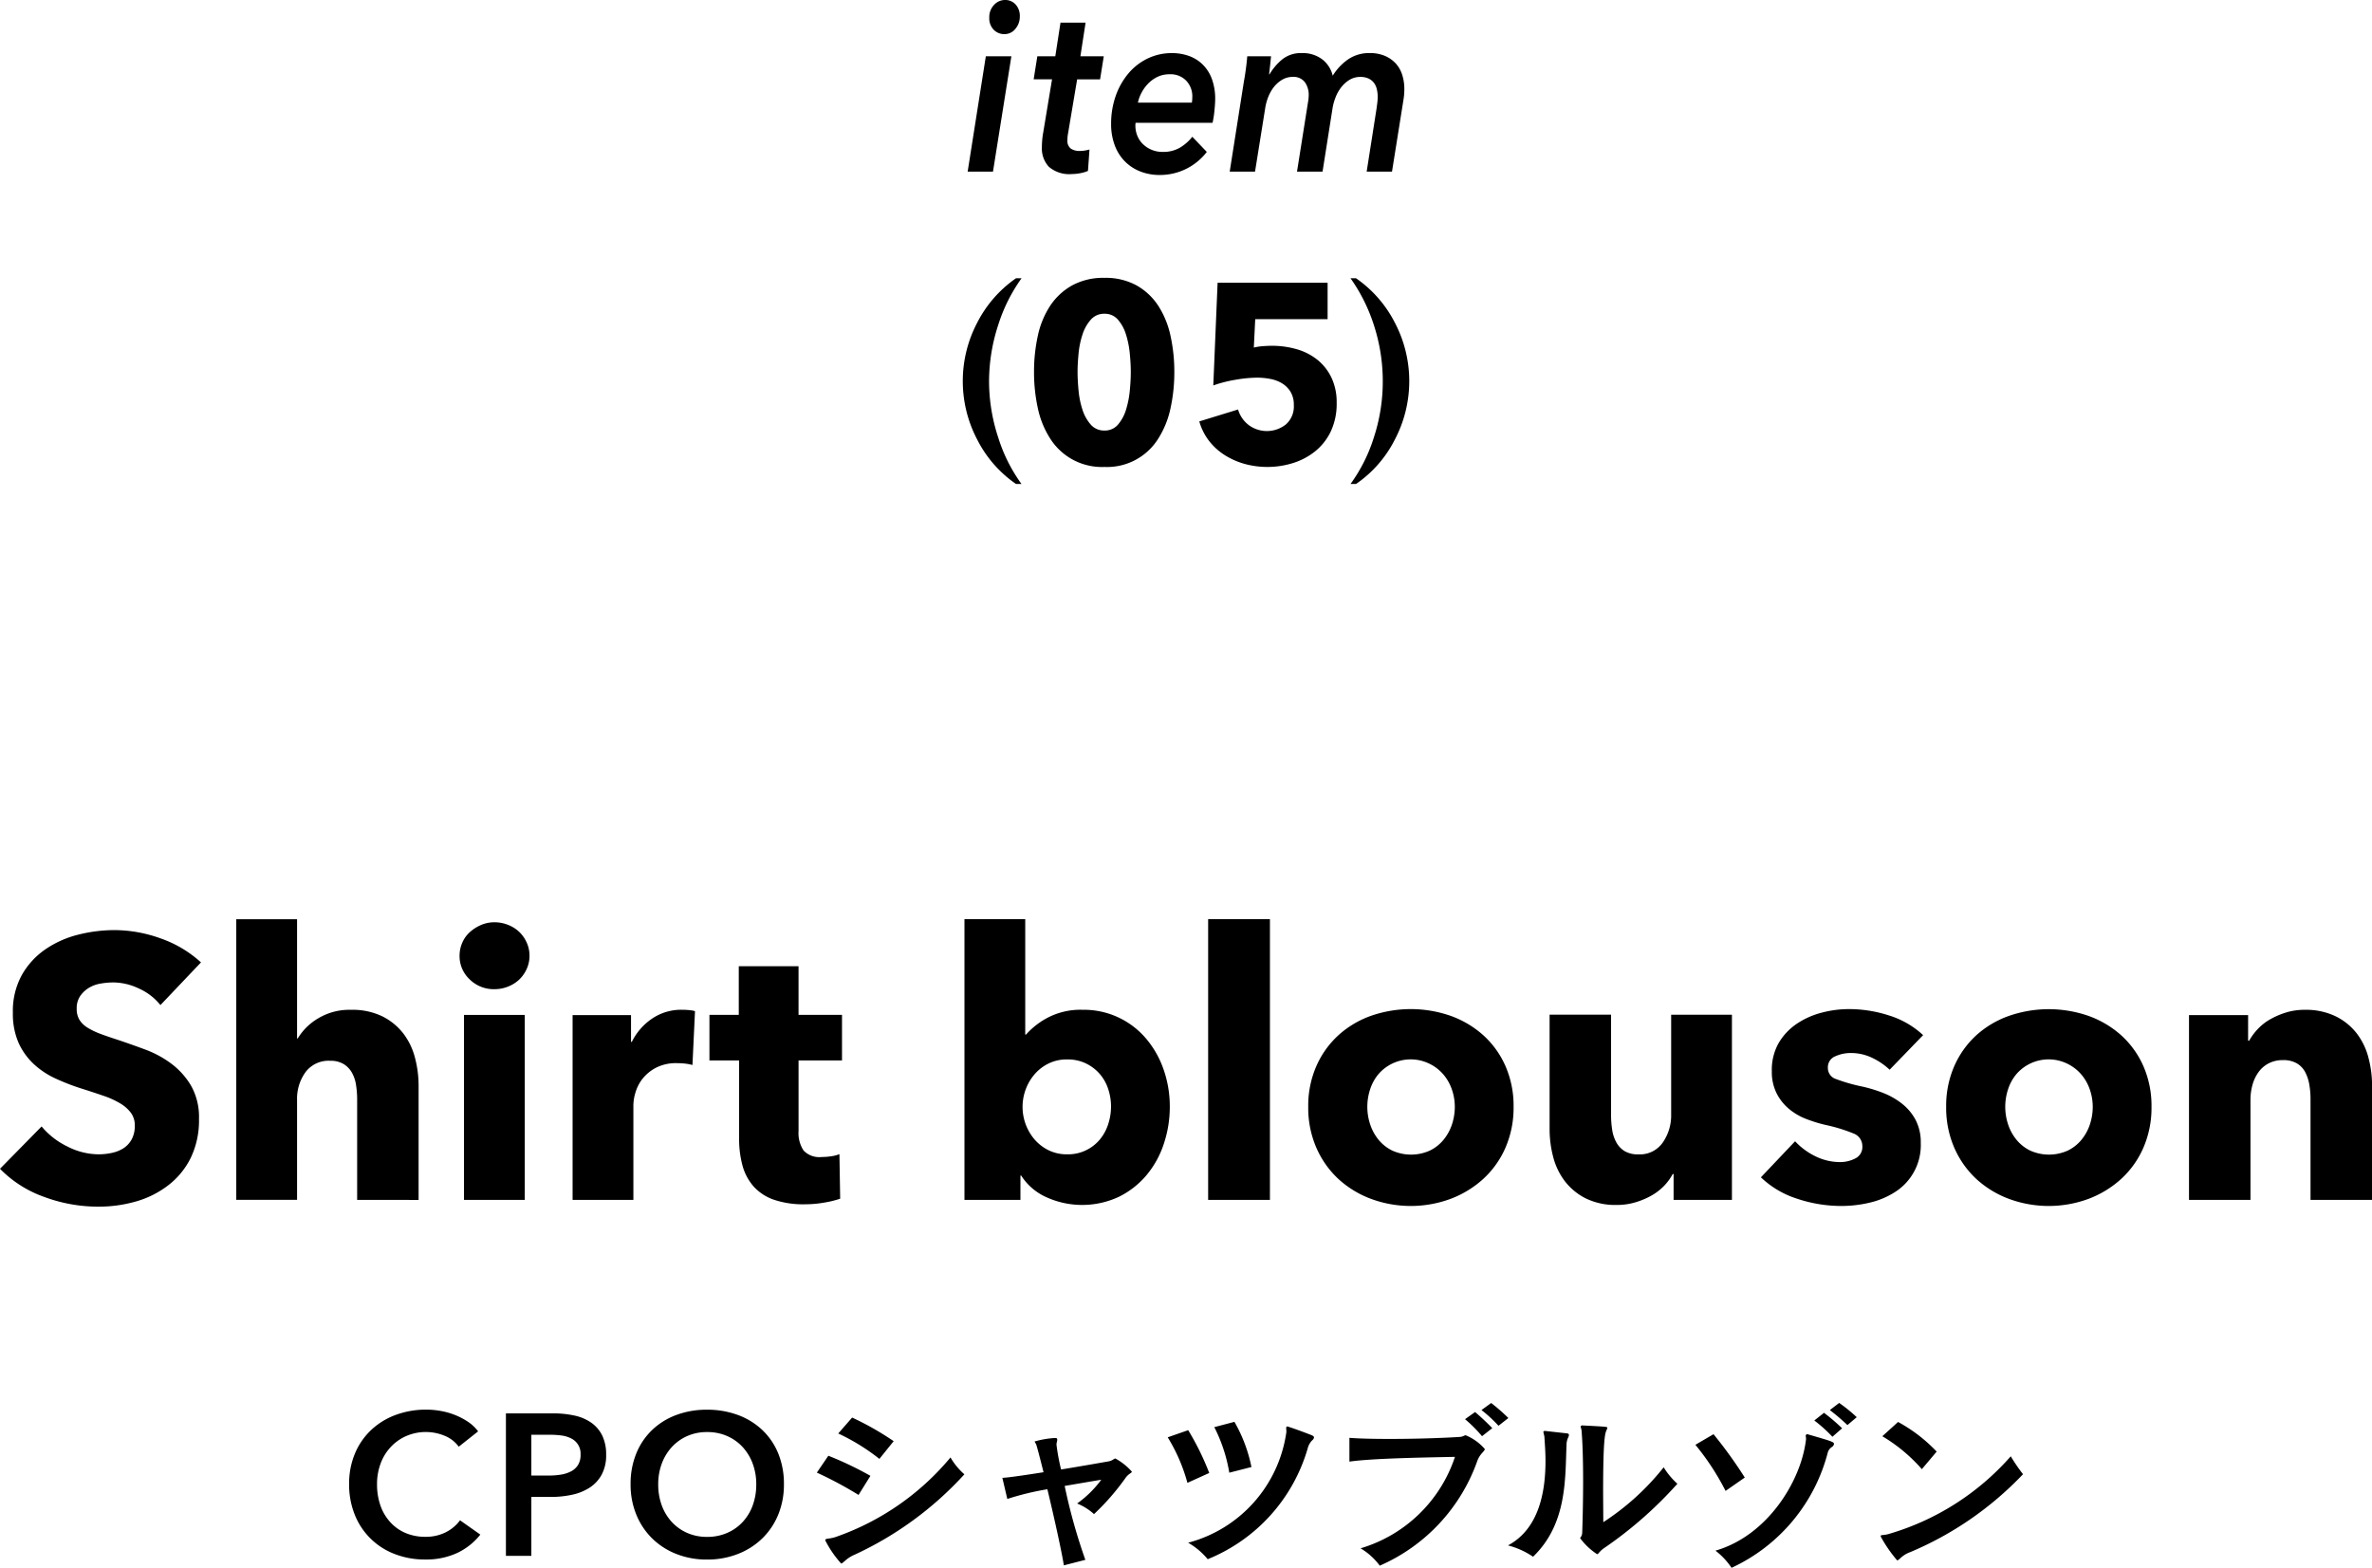 <svg xmlns="http://www.w3.org/2000/svg" width="168.561" height="111.445" viewBox="0 0 168.561 111.445"><path d="M32.6 102.83a2.32 2.32 0 0 0-1.044-.793 3.5 3.5 0 0 0-2.689.036 3.332 3.332 0 0 0-1.108.788 3.468 3.468 0 0 0-.715 1.175 4.153 4.153 0 0 0-.251 1.46 4.538 4.538 0 0 0 .243 1.52 3.422 3.422 0 0 0 .7 1.181 3.105 3.105 0 0 0 1.079.766 3.523 3.523 0 0 0 1.416.272 3.136 3.136 0 0 0 1.444-.321 2.83 2.83 0 0 0 1.016-.852l1.443 1.016a4.6 4.6 0 0 1-1.645 1.306 5.229 5.229 0 0 1-2.273.464 5.864 5.864 0 0 1-2.181-.394 4.926 4.926 0 0 1-2.825-2.791 5.678 5.678 0 0 1-.4-2.168 5.489 5.489 0 0 1 .422-2.2 4.895 4.895 0 0 1 1.159-1.667 5.144 5.144 0 0 1 1.737-1.06 6.2 6.2 0 0 1 2.174-.372 5.878 5.878 0 0 1 1.016.093 5.146 5.146 0 0 1 1.014.286 4.923 4.923 0 0 1 .916.479 2.926 2.926 0 0 1 .729.686zm3.352-2.369h3.305a7.191 7.191 0 0 1 1.573.157 3.284 3.284 0 0 1 1.2.515 2.421 2.421 0 0 1 .773.917 3.065 3.065 0 0 1 .271 1.346 2.9 2.9 0 0 1-.314 1.416 2.554 2.554 0 0 1-.851.924 3.7 3.7 0 0 1-1.25.508 6.964 6.964 0 0 1-1.515.157h-1.385v4.187h-1.807zm3.064 4.42a5.264 5.264 0 0 0 .841-.065 2.347 2.347 0 0 0 .714-.228 1.3 1.3 0 0 0 .5-.45 1.34 1.34 0 0 0 .186-.742 1.2 1.2 0 0 0-.678-1.158 2.116 2.116 0 0 0-.7-.207 6.44 6.44 0 0 0-.807-.05h-1.313v2.9zm5.796.619a5.647 5.647 0 0 1 .409-2.2 4.8 4.8 0 0 1 1.131-1.667 5 5 0 0 1 1.717-1.06 6.144 6.144 0 0 1 2.169-.372 6.252 6.252 0 0 1 2.191.372 5.06 5.06 0 0 1 1.731 1.06 4.792 4.792 0 0 1 1.14 1.667 5.683 5.683 0 0 1 .408 2.2 5.605 5.605 0 0 1-.408 2.168 5.021 5.021 0 0 1-1.139 1.69 5.185 5.185 0 0 1-1.731 1.1 5.932 5.932 0 0 1-2.191.394 5.83 5.83 0 0 1-2.169-.394 5.124 5.124 0 0 1-1.717-1.1 5.03 5.03 0 0 1-1.131-1.69 5.569 5.569 0 0 1-.41-2.168zm1.963 0a4.308 4.308 0 0 0 .251 1.5 3.518 3.518 0 0 0 .715 1.182 3.286 3.286 0 0 0 1.1.78 3.459 3.459 0 0 0 1.41.279 3.505 3.505 0 0 0 1.416-.279 3.245 3.245 0 0 0 1.109-.78 3.5 3.5 0 0 0 .715-1.182 4.308 4.308 0 0 0 .251-1.5 4.153 4.153 0 0 0-.251-1.46 3.566 3.566 0 0 0-.708-1.175 3.284 3.284 0 0 0-1.1-.788 3.487 3.487 0 0 0-1.431-.287 3.434 3.434 0 0 0-1.424.287 3.29 3.29 0 0 0-1.095.788 3.566 3.566 0 0 0-.708 1.175 4.153 4.153 0 0 0-.25 1.46zm14.236.759a27.245 27.245 0 0 0-2.964-1.586l.818-1.2a23.9 23.9 0 0 1 2.99 1.429zm-.313 4.263a2.383 2.383 0 0 0-.688.456c-.117.09-.169.156-.235.156a7.481 7.481 0 0 1-1.079-1.547.413.413 0 0 1-.051-.117c0-.13.286-.078.7-.208a18.517 18.517 0 0 0 8.2-5.668 4.742 4.742 0 0 0 .987 1.2 24.374 24.374 0 0 1-7.832 5.728zm1.794-6.825a14.66 14.66 0 0 0-2.925-1.806l.989-1.131a20.772 20.772 0 0 1 2.951 1.677zm13.108 7.567c-.144-.923-.651-3.25-1.171-5.409a19.5 19.5 0 0 0-2.847.69l-.351-1.5c.5-.027 1.651-.2 2.925-.4-.234-.935-.429-1.689-.52-1.975l-.117-.208a6.318 6.318 0 0 1 1.391-.247h.09c.091 0 .13.025.13.116a.448.448 0 0 1-.013.117.821.821 0 0 0-.039.247 14.841 14.841 0 0 0 .325 1.755c1.521-.247 2.977-.507 3.419-.585.273-.064.338-.194.442-.194a4.234 4.234 0 0 1 1.17.935c0 .091-.247.143-.468.468a16.905 16.905 0 0 1-2.223 2.548 4 4 0 0 0-1.2-.754 7.571 7.571 0 0 0 1.716-1.689c-.559.091-1.534.259-2.6.441a40.36 40.36 0 0 0 1.469 5.252zm8.781-5.864a12.305 12.305 0 0 0-1.4-3.237l1.456-.507a18.99 18.99 0 0 1 1.495 3.042zm7.019-3.522a.6.6 0 0 0 .014-.156l-.014-.2c0-.078.014-.13.079-.13a.1.1 0 0 1 .051.013c.43.13 1.366.482 1.691.612.1.051.156.09.156.156a.315.315 0 0 1-.117.194 1.207 1.207 0 0 0-.325.56 12.132 12.132 0 0 1-7.112 7.9 5.053 5.053 0 0 0-1.39-1.171 9.5 9.5 0 0 0 6.967-7.778zm-4.043 2.8a11.135 11.135 0 0 0-1.065-3.237l1.43-.377a10.629 10.629 0 0 1 1.209 3.211zm8.536-2.478c.624.053 1.676.078 2.873.078 1.637 0 3.536-.051 4.965-.142.248-.013.312-.117.429-.117a3.626 3.626 0 0 1 1.353.974c0 .169-.325.313-.521.819a12.766 12.766 0 0 1-6.942 7.475 4.652 4.652 0 0 0-1.364-1.234 10.09 10.09 0 0 0 6.708-6.5c-1.912.039-5.89.1-7.5.338zm9.424-.116a9.585 9.585 0 0 0-1.209-1.209l.715-.508a16.719 16.719 0 0 1 1.222 1.145zm1.17-.741a9.7 9.7 0 0 0-1.209-1.118l.689-.5a13.042 13.042 0 0 1 1.222 1.067zm4.822.535c.13.013.182.038.182.116a.423.423 0 0 1-.052.183 1.207 1.207 0 0 0-.117.519c-.1 2.445.039 5.629-2.379 7.956a5.656 5.656 0 0 0-1.781-.805c2.262-1.209 2.665-3.94 2.665-6.006 0-.663-.052-1.275-.078-1.73l-.078-.35.078-.052h.039zm1.131-.56c1.742.091 1.781.091 1.781.169a.516.516 0 0 1-.065.183c-.1.246-.234.624-.234 4.459l.013 2.066a17.908 17.908 0 0 0 4.29-3.9 5.389 5.389 0 0 0 .975 1.17 28.7 28.7 0 0 1-5.174 4.55c-.377.247-.429.455-.533.455a4.723 4.723 0 0 1-1.2-1.131c0-.078.13-.117.143-.391.039-1.131.065-2.443.065-3.678 0-1.444-.039-2.8-.117-3.64l-.065-.247.091-.066zm10.184 4.655a17.828 17.828 0 0 0-2.145-3.277l1.288-.754a31.751 31.751 0 0 1 2.222 3.081zm5.707-3.588l.013-.105-.026-.259.065-.079a.323.323 0 0 1 .1.013c1.625.469 1.846.533 1.846.677a.315.315 0 0 1-.13.208.685.685 0 0 0-.311.4 12.473 12.473 0 0 1-6.839 8.2 5.124 5.124 0 0 0-1.144-1.221c3.683-1.062 6.062-4.909 6.426-7.834zm1.885-.26a10.052 10.052 0 0 0-1.286-1.157l.688-.546a13.475 13.475 0 0 1 1.287 1.1zm1.066-.832a15.722 15.722 0 0 0-1.248-1.066l.663-.507a10.953 10.953 0 0 1 1.248 1.013zm4.458 9.034a1.96 1.96 0 0 0-.663.4c-.13.118-.195.182-.261.182a9.76 9.76 0 0 1-1.143-1.65.61.61 0 0 1-.027-.078c0-.105.208-.039.56-.143a18.408 18.408 0 0 0 8.684-5.525 12.65 12.65 0 0 0 .871 1.273 23.746 23.746 0 0 1-8.021 5.541zm.832-5.9a11.623 11.623 0 0 0-2.808-2.34l1.118-1.015a11.014 11.014 0 0 1 2.743 2.107zm-125.172-32.986a4.071 4.071 0 0 0-1.52-1.173 4.292 4.292 0 0 0-1.812-.437 5.381 5.381 0 0 0-.912.08 2.36 2.36 0 0 0-.833.3 2.074 2.074 0 0 0-.621.581 1.545 1.545 0 0 0-.251.912 1.474 1.474 0 0 0 .2.793 1.781 1.781 0 0 0 .58.555 5.212 5.212 0 0 0 .912.436c.352.132.749.269 1.188.409q.951.318 1.98.7a7.355 7.355 0 0 1 1.875 1.017 5.328 5.328 0 0 1 1.4 1.572 4.532 4.532 0 0 1 .555 2.339 6.124 6.124 0 0 1-.593 2.788 5.556 5.556 0 0 1-1.6 1.943 6.819 6.819 0 0 1-2.287 1.144 9.588 9.588 0 0 1-2.661.368 11.017 11.017 0 0 1-3.881-.7 8.2 8.2 0 0 1-3.119-1.992l2.957-3.009a5.442 5.442 0 0 0 1.808 1.413 4.912 4.912 0 0 0 2.235.568 4.466 4.466 0 0 0 .977-.107 2.442 2.442 0 0 0 .823-.341 1.736 1.736 0 0 0 .568-.635 2 2 0 0 0 .211-.951 1.5 1.5 0 0 0-.265-.9 2.553 2.553 0 0 0-.753-.674 6.052 6.052 0 0 0-1.214-.554q-.727-.252-1.651-.542a15.988 15.988 0 0 1-1.757-.688 5.851 5.851 0 0 1-1.532-1.017 4.729 4.729 0 0 1-1.083-1.506 5.129 5.129 0 0 1-.409-2.154 5.294 5.294 0 0 1 .634-2.67 5.5 5.5 0 0 1 1.664-1.823 7.184 7.184 0 0 1 2.325-1.045 10.6 10.6 0 0 1 2.615-.33 9.726 9.726 0 0 1 3.237.581 8.326 8.326 0 0 1 2.893 1.715zm13.98 13.846v-7.119a6.731 6.731 0 0 0-.08-1.055 2.514 2.514 0 0 0-.3-.883 1.7 1.7 0 0 0-.594-.606 1.809 1.809 0 0 0-.949-.225 2.048 2.048 0 0 0-1.74.8 3.211 3.211 0 0 0-.607 1.99v7.093h-4.32v-19.944h4.32v8.474h.048a4.144 4.144 0 0 1 1.425-1.412 4.29 4.29 0 0 1 2.353-.622 4.849 4.849 0 0 1 2.26.476 4.325 4.325 0 0 1 1.481 1.227 4.819 4.819 0 0 1 .819 1.728 7.839 7.839 0 0 1 .251 1.953v8.128zm12.248-17.351a2.237 2.237 0 0 1-.2.937 2.4 2.4 0 0 1-.529.752 2.429 2.429 0 0 1-.793.5 2.57 2.57 0 0 1-.963.185 2.43 2.43 0 0 1-1.771-.7 2.263 2.263 0 0 1-.714-1.676 2.3 2.3 0 0 1 .186-.911 2.149 2.149 0 0 1 .528-.753 2.879 2.879 0 0 1 .793-.514 2.378 2.378 0 0 1 .978-.2 2.569 2.569 0 0 1 .963.184 2.446 2.446 0 0 1 .793.5 2.4 2.4 0 0 1 .531.76 2.242 2.242 0 0 1 .198.936zm-4.655 17.351v-13.146h4.319v13.146zm16.235-9.587a3.317 3.317 0 0 0-.568-.105c-.185-.018-.366-.027-.541-.027a3.087 3.087 0 0 0-1.465.317 2.982 2.982 0 0 0-.95.763 2.885 2.885 0 0 0-.516.975 3.255 3.255 0 0 0-.158.922v6.743h-4.32v-13.133h4.152v1.9h.058a4.283 4.283 0 0 1 1.426-1.644 3.674 3.674 0 0 1 2.139-.637 5.071 5.071 0 0 1 .514.025 2.186 2.186 0 0 1 .41.071zm7.54-.325v5.017a2.248 2.248 0 0 0 .356 1.385 1.532 1.532 0 0 0 1.282.462 4.643 4.643 0 0 0 .673-.051 2.325 2.325 0 0 0 .593-.153l.053 3.168a7.092 7.092 0 0 1-1.135.277 7.96 7.96 0 0 1-1.373.12 6.5 6.5 0 0 1-2.218-.33 3.441 3.441 0 0 1-1.438-.952 3.724 3.724 0 0 1-.779-1.479 7.193 7.193 0 0 1-.238-1.916v-5.548h-2.109v-3.239h2.085v-3.459h4.247v3.459h3.089v3.239zm26.381 3.283a8.267 8.267 0 0 1-.423 2.638 6.752 6.752 0 0 1-1.227 2.228 6.054 6.054 0 0 1-1.967 1.543 6.154 6.154 0 0 1-5.136.037 4.109 4.109 0 0 1-1.809-1.547h-.052v1.73h-3.978v-19.958h4.319v8.21h.054a5.456 5.456 0 0 1 1.558-1.211 5.032 5.032 0 0 1 2.456-.553 5.789 5.789 0 0 1 4.528 2.058 6.84 6.84 0 0 1 1.241 2.2 7.937 7.937 0 0 1 .436 2.625zm-4.176-.009a3.964 3.964 0 0 0-.2-1.238 3.107 3.107 0 0 0-.595-1.067 3.074 3.074 0 0 0-.977-.75 2.975 2.975 0 0 0-1.348-.29 2.9 2.9 0 0 0-1.32.29 3.143 3.143 0 0 0-.992.763 3.572 3.572 0 0 0 0 4.637 3.175 3.175 0 0 0 .992.764 2.915 2.915 0 0 0 1.32.29 2.924 2.924 0 0 0 2.325-1.054 3.232 3.232 0 0 0 .595-1.094 4.082 4.082 0 0 0 .2-1.251zm6.901 6.638v-19.958h4.391v19.958zm21.705-6.616a7.11 7.11 0 0 1-.581 2.917 6.572 6.572 0 0 1-1.583 2.218 7.248 7.248 0 0 1-2.323 1.412 8.155 8.155 0 0 1-5.634 0 7.064 7.064 0 0 1-2.322-1.412 6.648 6.648 0 0 1-1.569-2.218 7.109 7.109 0 0 1-.58-2.917 7.021 7.021 0 0 1 .58-2.9 6.531 6.531 0 0 1 1.569-2.192 6.859 6.859 0 0 1 2.322-1.379 8.608 8.608 0 0 1 5.634 0 7.031 7.031 0 0 1 2.323 1.373 6.457 6.457 0 0 1 1.583 2.192 7.021 7.021 0 0 1 .581 2.906zm-4.176 0a3.758 3.758 0 0 0-.211-1.238 3.282 3.282 0 0 0-.607-1.067 3.078 3.078 0 0 0-.973-.751 3.025 3.025 0 0 0-3.649.751 3.2 3.2 0 0 0-.579 1.067 3.969 3.969 0 0 0 0 2.476 3.385 3.385 0 0 0 .592 1.094 2.921 2.921 0 0 0 .975.776 3.255 3.255 0 0 0 2.686 0 2.911 2.911 0 0 0 .975-.776 3.406 3.406 0 0 0 .593-1.094 3.983 3.983 0 0 0 .198-1.236zm15.547 6.616v-1.837h-.064a3.734 3.734 0 0 1-.62.848 3.952 3.952 0 0 1-.9.688 5.434 5.434 0 0 1-1.137.476 4.535 4.535 0 0 1-1.308.185 4.777 4.777 0 0 1-2.232-.476 4.32 4.32 0 0 1-1.48-1.231 4.842 4.842 0 0 1-.819-1.719 7.811 7.811 0 0 1-.251-1.969v-8.131h4.368v7.128a6.883 6.883 0 0 0 .079 1.057 2.65 2.65 0 0 0 .3.9 1.674 1.674 0 0 0 .594.621 1.857 1.857 0 0 0 .975.225 1.977 1.977 0 0 0 1.728-.845 3.363 3.363 0 0 0 .594-1.98v-7.1h4.319v13.16zm15.353-9.252a4.832 4.832 0 0 0-1.242-.845 3.451 3.451 0 0 0-1.507-.342 2.661 2.661 0 0 0-1.124.237.831.831 0 0 0-.515.818.814.814 0 0 0 .567.791 12.264 12.264 0 0 0 1.833.529 9.949 9.949 0 0 1 1.492.448 5.275 5.275 0 0 1 1.36.766 3.645 3.645 0 0 1 .978 1.161 3.406 3.406 0 0 1 .37 1.635 3.943 3.943 0 0 1-1.811 3.484 5.691 5.691 0 0 1-1.812.765 8.722 8.722 0 0 1-2.008.238 9.922 9.922 0 0 1-3.155-.516 6.623 6.623 0 0 1-2.574-1.52l2.429-2.563a4.872 4.872 0 0 0 1.426 1.057 3.965 3.965 0 0 0 1.795.422 2.352 2.352 0 0 0 1.043-.251.9.9 0 0 0 .515-.884.951.951 0 0 0-.634-.9 11.5 11.5 0 0 0-1.982-.606 10.238 10.238 0 0 1-1.369-.422 4.335 4.335 0 0 1-1.223-.713 3.517 3.517 0 0 1-.882-1.108 3.391 3.391 0 0 1-.342-1.583 3.842 3.842 0 0 1 .5-2.019 4.251 4.251 0 0 1 1.295-1.359 5.745 5.745 0 0 1 1.757-.778 7.587 7.587 0 0 1 1.915-.251 9.244 9.244 0 0 1 2.892.462 6.267 6.267 0 0 1 2.392 1.388zm18.609 2.636a7.11 7.11 0 0 1-.581 2.917 6.558 6.558 0 0 1-1.583 2.218 7.248 7.248 0 0 1-2.323 1.412 8.155 8.155 0 0 1-5.634 0 7.064 7.064 0 0 1-2.322-1.412 6.648 6.648 0 0 1-1.569-2.218 7.109 7.109 0 0 1-.58-2.917 7.021 7.021 0 0 1 .58-2.9 6.531 6.531 0 0 1 1.569-2.192 6.859 6.859 0 0 1 2.322-1.373 8.608 8.608 0 0 1 5.634 0 7.031 7.031 0 0 1 2.323 1.373 6.444 6.444 0 0 1 1.583 2.192 7.021 7.021 0 0 1 .581 2.9zm-4.176 0a3.758 3.758 0 0 0-.211-1.238 3.282 3.282 0 0 0-.607-1.067 3.078 3.078 0 0 0-.973-.751 3.025 3.025 0 0 0-3.649.751 3.2 3.2 0 0 0-.579 1.067 3.969 3.969 0 0 0 0 2.476 3.385 3.385 0 0 0 .592 1.094 2.921 2.921 0 0 0 .975.776 3.255 3.255 0 0 0 2.686 0 2.911 2.911 0 0 0 .975-.776 3.406 3.406 0 0 0 .593-1.094 3.983 3.983 0 0 0 .198-1.236zm15.476 6.616v-7.168a5.869 5.869 0 0 0-.091-1.055 2.913 2.913 0 0 0-.3-.882 1.569 1.569 0 0 0-.593-.606 1.885 1.885 0 0 0-.963-.224 2.184 2.184 0 0 0-1.014.224 2.046 2.046 0 0 0-.726.619 2.836 2.836 0 0 0-.435.909 3.905 3.905 0 0 0-.145 1.068v7.115h-4.368v-13.135h4.2v1.823h.072a4.274 4.274 0 0 1 .619-.835 3.716 3.716 0 0 1 .9-.7 5.569 5.569 0 0 1 1.122-.477 4.4 4.4 0 0 1 1.294-.186 4.856 4.856 0 0 1 2.243.476 4.284 4.284 0 0 1 1.49 1.227 4.819 4.819 0 0 1 .819 1.728 7.793 7.793 0 0 1 .251 1.953v8.128zm-95.428-73.087l1.292-8.2h1.815l-1.307 8.2zm3.706-11.021a1.314 1.314 0 0 1-.314.871.978.978 0 0 1-.778.376 1.05 1.05 0 0 1-.76-.308 1.162 1.162 0 0 1-.316-.871 1.238 1.238 0 0 1 .339-.9 1.054 1.054 0 0 1 .784-.347.985.985 0 0 1 .745.315 1.2 1.2 0 0 1 .3.864zm.985 4.459l.261-1.638h1.277l.369-2.393h1.783l-.369 2.393h1.661l-.262 1.64h-1.63l-.645 3.834a2.658 2.658 0 0 0-.047.475.707.707 0 0 0 .238.612 1.082 1.082 0 0 0 .639.168 2.154 2.154 0 0 0 .361-.028 2.943 2.943 0 0 0 .331-.074l-.108 1.521a2.454 2.454 0 0 1-.546.163 3.179 3.179 0 0 1-.576.059 2.219 2.219 0 0 1-1.661-.519 1.915 1.915 0 0 1-.492-1.372c0-.16.007-.333.023-.52a4.961 4.961 0 0 1 .069-.521l.63-3.8zm7.245 3.092a1.017 1.017 0 0 0-.016.189 1.889 1.889 0 0 0 .147.752 1.723 1.723 0 0 0 .407.589 1.957 1.957 0 0 0 .615.393 2 2 0 0 0 .769.145 2.371 2.371 0 0 0 1.207-.29 3.268 3.268 0 0 0 .9-.786l1.03 1.076a4.192 4.192 0 0 1-3.337 1.64 3.755 3.755 0 0 1-1.383-.248 3.147 3.147 0 0 1-1.092-.709 3.213 3.213 0 0 1-.723-1.135 4.248 4.248 0 0 1-.265-1.546 5.9 5.9 0 0 1 .324-1.974 5.09 5.09 0 0 1 .9-1.6 4.127 4.127 0 0 1 1.368-1.066 3.914 3.914 0 0 1 1.73-.385 3.553 3.553 0 0 1 1.219.205 2.676 2.676 0 0 1 .977.616 2.792 2.792 0 0 1 .645 1.025 4.053 4.053 0 0 1 .232 1.436c0 .181-.016.435-.047.759a7.513 7.513 0 0 1-.138.914zm4-1.434l.023-.223.007-.205a1.61 1.61 0 0 0-.43-1.128 1.538 1.538 0 0 0-1.191-.461 1.938 1.938 0 0 0-.862.188 2.346 2.346 0 0 0-.668.487 2.813 2.813 0 0 0-.469.658 2.545 2.545 0 0 0-.246.684zm3.833-2.375q.069-.513.1-.923h1.692l-.062.6-.077.683h.031a4.026 4.026 0 0 1 .883-1.044 2.086 2.086 0 0 1 1.392-.462 2.292 2.292 0 0 1 1.484.454 2.072 2.072 0 0 1 .731 1.153 3.853 3.853 0 0 1 1.122-1.182 2.638 2.638 0 0 1 1.492-.428 2.716 2.716 0 0 1 1.106.205 2.259 2.259 0 0 1 .77.547 2.169 2.169 0 0 1 .453.812 3.265 3.265 0 0 1 .146.982 4.388 4.388 0 0 1-.061.77l-.816 5.112h-1.8l.707-4.511.053-.41a3.51 3.51 0 0 0 .024-.41 2.265 2.265 0 0 0-.062-.529 1.2 1.2 0 0 0-.2-.444 1.041 1.041 0 0 0-.376-.308 1.324 1.324 0 0 0-.593-.12 1.447 1.447 0 0 0-.768.205 2.174 2.174 0 0 0-.592.53 2.756 2.756 0 0 0-.407.726 3.829 3.829 0 0 0-.216.8l-.705 4.471h-1.815l.785-4.955a2.7 2.7 0 0 0 .046-.462 1.531 1.531 0 0 0-.278-.948 1 1 0 0 0-.86-.368 1.429 1.429 0 0 0-.746.2 2.116 2.116 0 0 0-.577.5 2.8 2.8 0 0 0-.408.709 3.639 3.639 0 0 0-.222.811l-.723 4.513h-1.8l1.014-6.442c.043-.217.086-.495.133-.837zm-16.333 29.479a8.454 8.454 0 0 1-2.75-3.143 8.929 8.929 0 0 1 0-8.334 8.594 8.594 0 0 1 2.75-3.144h.394a11.729 11.729 0 0 0-1.654 3.308 12.929 12.929 0 0 0-.655 4.011 12.782 12.782 0 0 0 .655 4.011 11.364 11.364 0 0 0 1.65 3.291zm11.251-7.965a12.02 12.02 0 0 1-.269 2.577 6.582 6.582 0 0 1-.865 2.152 4.286 4.286 0 0 1-3.833 2.027 4.347 4.347 0 0 1-3.86-2.027 6.463 6.463 0 0 1-.873-2.152 11.956 11.956 0 0 1-.27-2.577 11.832 11.832 0 0 1 .27-2.568 6.279 6.279 0 0 1 .873-2.126 4.5 4.5 0 0 1 1.557-1.45 4.6 4.6 0 0 1 2.3-.541 4.551 4.551 0 0 1 2.294.541 4.445 4.445 0 0 1 1.539 1.45 6.393 6.393 0 0 1 .865 2.126 11.9 11.9 0 0 1 .272 2.568zm-3.094 0c0-.4-.024-.836-.072-1.318a6.661 6.661 0 0 0-.27-1.345 2.906 2.906 0 0 0-.567-1.045 1.213 1.213 0 0 0-.964-.425 1.239 1.239 0 0 0-.972.425 2.919 2.919 0 0 0-.585 1.045 6.151 6.151 0 0 0-.28 1.345c-.047.482-.072.92-.072 1.318s.025.857.072 1.343a6.148 6.148 0 0 0 .28 1.354 2.937 2.937 0 0 0 .585 1.047 1.244 1.244 0 0 0 .972.423 1.218 1.218 0 0 0 .964-.423 2.924 2.924 0 0 0 .567-1.047 6.653 6.653 0 0 0 .27-1.354q.072-.727.072-1.341zm14.63 2.198a4.6 4.6 0 0 1-.415 2.027 4.044 4.044 0 0 1-1.108 1.414 4.767 4.767 0 0 1-1.576.838 6.119 6.119 0 0 1-3.467.055 5.316 5.316 0 0 1-1.421-.639 4.341 4.341 0 0 1-1.1-1.016 4.063 4.063 0 0 1-.674-1.359l2.754-.847a2.139 2.139 0 0 0 .749 1.1 2.167 2.167 0 0 0 2.646-.036 1.692 1.692 0 0 0 .567-1.386 1.752 1.752 0 0 0-.233-.935 1.817 1.817 0 0 0-.6-.6 2.521 2.521 0 0 0-.837-.315 4.949 4.949 0 0 0-.937-.09 9.24 9.24 0 0 0-1.558.153 9.113 9.113 0 0 0-1.557.4l.306-7.3h7.817v2.587h-5.143l-.1 2.022a3.834 3.834 0 0 1 .638-.1q.353-.027.64-.027a6.281 6.281 0 0 1 1.8.252 4.148 4.148 0 0 1 1.469.766 3.652 3.652 0 0 1 .981 1.27 4.066 4.066 0 0 1 .359 1.766zm.985 5.767a11.366 11.366 0 0 0 1.653-3.291 12.768 12.768 0 0 0 .639-4.011 12.911 12.911 0 0 0-.639-4.011 12.206 12.206 0 0 0-1.653-3.308h.392a8.568 8.568 0 0 1 2.751 3.144 8.936 8.936 0 0 1 0 8.334 8.429 8.429 0 0 1-2.751 3.143z"/></svg>